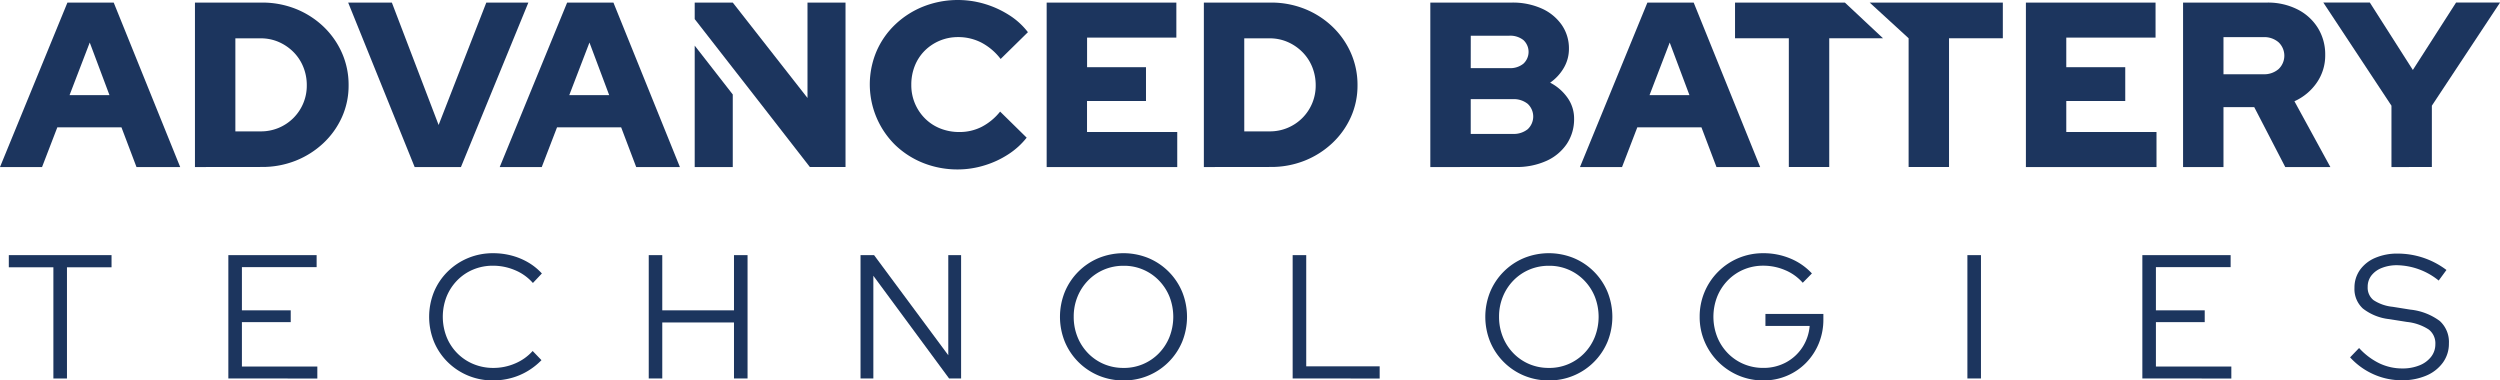 <svg xmlns="http://www.w3.org/2000/svg" width="238.3" height="36.263" viewBox="0 0 238.3 36.263"><g id="Group_2" data-name="Group 2" transform="translate(-629 -395)"><path id="Path_1" data-name="Path 1" d="M162.794,184.348l6.427-15.677h4.412l6.337,15.677h-4.165l-1.433-3.785h-6.114l-1.456,3.785Zm6.629-6.853h3.807l-1.881-5.016Z" transform="translate(466.206 226.575)" fill="#1c355e"></path><path id="Path_2" data-name="Path 2" d="M202.2,184.348V168.671h6.36a8.615,8.615,0,0,1,3.247.6,8.27,8.27,0,0,1,2.632,1.68,7.831,7.831,0,0,1,1.769,2.509,7.51,7.51,0,0,1,.638,3.09,7.3,7.3,0,0,1-.638,3.046,7.763,7.763,0,0,1-1.769,2.475,8.364,8.364,0,0,1-2.632,1.669,8.615,8.615,0,0,1-3.247.6Zm3.852-3.4h2.419a4.354,4.354,0,0,0,4.389-4.39,4.57,4.57,0,0,0-.336-1.758,4.293,4.293,0,0,0-.94-1.422,4.522,4.522,0,0,0-1.4-.952,4.236,4.236,0,0,0-1.713-.347h-2.419Z" transform="translate(445.383 226.575)" fill="#1c355e"></path><path id="Path_3" data-name="Path 3" d="M239.5,184.348l-6.338-15.677h4.165l4.457,11.668,4.546-11.668h4.009l-6.427,15.677Z" transform="translate(429.025 226.575)" fill="#1c355e"></path><path id="Path_4" data-name="Path 4" d="M263.79,184.348l6.427-15.677h4.412l6.337,15.677H276.8l-1.434-3.785h-6.113l-1.456,3.785Zm6.629-6.853h3.807l-1.881-5.016Z" transform="translate(412.843 226.575)" fill="#1c355e"></path><path id="Path_5" data-name="Path 5" d="M347,184.3a8.846,8.846,0,0,1-3.325-.615A8.26,8.26,0,0,1,341,181.967a8.1,8.1,0,0,1-1.78-8.925,7.8,7.8,0,0,1,1.791-2.564,8.392,8.392,0,0,1,2.688-1.713,8.981,8.981,0,0,1,5.856-.235,9.242,9.242,0,0,1,2.318,1.064,6.9,6.9,0,0,1,1.78,1.623l-2.6,2.553A5.573,5.573,0,0,0,349.2,172.2a4.817,4.817,0,0,0-2.206-.515,4.459,4.459,0,0,0-3.18,1.3,4.263,4.263,0,0,0-.94,1.433,4.785,4.785,0,0,0-.336,1.814,4.463,4.463,0,0,0,1.31,3.214,4.285,4.285,0,0,0,1.455.951,4.869,4.869,0,0,0,1.825.336,4.62,4.62,0,0,0,2.117-.493,5.443,5.443,0,0,0,1.758-1.455l2.531,2.486a7.175,7.175,0,0,1-1.77,1.6,8.841,8.841,0,0,1-2.284,1.052A8.6,8.6,0,0,1,347,184.3Z" transform="translate(373.328 226.851)" fill="#1c355e"></path><path id="Path_6" data-name="Path 6" d="M374.332,184.348V168.671h12.362v3.337h-8.51v2.821H383.8v3.225h-5.621v2.956h8.6v3.337Z" transform="translate(354.436 226.575)" fill="#1c355e"></path><path id="Path_7" data-name="Path 7" d="M406.1,184.348V168.671h6.36a8.608,8.608,0,0,1,3.247.6,8.246,8.246,0,0,1,2.631,1.68,7.828,7.828,0,0,1,1.77,2.509,7.518,7.518,0,0,1,.638,3.09,7.311,7.311,0,0,1-.638,3.046,7.76,7.76,0,0,1-1.77,2.475,8.341,8.341,0,0,1-2.631,1.669,8.608,8.608,0,0,1-3.247.6Zm3.852-3.4h2.419a4.351,4.351,0,0,0,4.389-4.39,4.606,4.606,0,0,0-.335-1.758,4.3,4.3,0,0,0-.942-1.422,4.5,4.5,0,0,0-1.4-.952,4.223,4.223,0,0,0-1.712-.347H409.95Z" transform="translate(337.652 226.575)" fill="#1c355e"></path><path id="Path_8" data-name="Path 8" d="M451.871,184.348V168.671h7.771a6.743,6.743,0,0,1,2.833.56,4.621,4.621,0,0,1,1.915,1.557,3.917,3.917,0,0,1,.694,2.295,3.563,3.563,0,0,1-.482,1.8,4.412,4.412,0,0,1-1.31,1.422,4.6,4.6,0,0,1,1.668,1.455,3.4,3.4,0,0,1,.616,1.971,4.241,4.241,0,0,1-.694,2.408,4.615,4.615,0,0,1-1.948,1.623,6.845,6.845,0,0,1-2.911.582Zm3.852-9.428H459.4a1.987,1.987,0,0,0,1.344-.425,1.532,1.532,0,0,0,0-2.251,2.025,2.025,0,0,0-1.344-.415h-3.673Zm0,6.27h4.008a2.124,2.124,0,0,0,1.422-.448,1.652,1.652,0,0,0,0-2.419,2.124,2.124,0,0,0-1.422-.448h-4.008Z" transform="translate(313.467 226.575)" fill="#1c355e"></path><path id="Path_9" data-name="Path 9" d="M482.118,184.348l6.427-15.677h4.412l6.338,15.677h-4.165l-1.433-3.785h-6.114l-1.455,3.785Zm6.629-6.853h3.807l-1.882-5.016Z" transform="translate(297.485 226.575)" fill="#1c355e"></path><path id="Path_10" data-name="Path 10" d="M572.242,184.348V168.671H584.6v3.337h-8.509v2.821h5.621v3.225h-5.621v2.956h8.6v3.337Z" transform="translate(249.867 226.575)" fill="#1c355e"></path><path id="Path_11" data-name="Path 11" d="M604.008,184.348V168.671h8.017a6.231,6.231,0,0,1,2.867.639,4.846,4.846,0,0,1,1.96,1.769,4.786,4.786,0,0,1,.705,2.586,4.536,4.536,0,0,1-.806,2.643,5.138,5.138,0,0,1-2.128,1.769l3.426,6.271h-4.3l-2.957-5.711H607.86v5.711Zm3.852-8.846h3.807a2.08,2.08,0,0,0,1.445-.493,1.759,1.759,0,0,0,0-2.553,2.082,2.082,0,0,0-1.445-.492H607.86Z" transform="translate(233.082 226.575)" fill="#1c355e"></path><path id="Path_12" data-name="Path 12" d="M638.849,184.348V178.5l-6.495-9.832h4.434l4.1,6.427,4.12-6.427H649.2L642.7,178.5v5.845Z" transform="translate(218.105 226.575)" fill="#1c355e"></path><path id="Path_13" data-name="Path 13" d="M168.823,231.473v-10.6h-4.249v-1.159h9.792v1.159h-4.249v10.6Z" transform="translate(465.266 199.605)" fill="#1c355e"></path><path id="Path_14" data-name="Path 14" d="M208.944,231.473V219.716h8.415v1.142h-7.122v4.115h4.653V226.1h-4.653v4.232h7.189v1.142Z" transform="translate(441.822 199.605)" fill="#1c355e"></path><path id="Path_15" data-name="Path 15" d="M255.619,231.452a6.146,6.146,0,0,1-2.385-.462,6.061,6.061,0,0,1-1.948-1.294,5.914,5.914,0,0,1-1.3-1.931,6.348,6.348,0,0,1,0-4.754,5.909,5.909,0,0,1,1.3-1.931,6.054,6.054,0,0,1,1.948-1.293,6.138,6.138,0,0,1,2.385-.462,6.823,6.823,0,0,1,1.772.226,6.35,6.35,0,0,1,1.579.655,5.622,5.622,0,0,1,1.3,1.05l-.856.907a4.608,4.608,0,0,0-1.7-1.218,5.316,5.316,0,0,0-2.1-.428,4.822,4.822,0,0,0-1.9.369,4.609,4.609,0,0,0-1.52,1.033,4.8,4.8,0,0,0-1.008,1.545,5.283,5.283,0,0,0,0,3.838,4.669,4.669,0,0,0,2.553,2.587,4.878,4.878,0,0,0,1.906.37,5.189,5.189,0,0,0,2.083-.429,4.667,4.667,0,0,0,1.663-1.184l.84.873a6.435,6.435,0,0,1-1.319,1.041,6.164,6.164,0,0,1-1.57.664A6.6,6.6,0,0,1,255.619,231.452Z" transform="translate(420.382 199.811)" fill="#1c355e"></path><path id="Path_16" data-name="Path 16" d="M293.91,231.473V219.716H295.2v5.257h6.836v-5.257h1.293v11.757h-1.293v-5.341H295.2v5.341Z" transform="translate(396.928 199.605)" fill="#1c355e"></path><path id="Path_17" data-name="Path 17" d="M336.714,231.473V219.716h1.293l7.071,9.54v-9.54H346.3v11.757h-1.142l-7.222-9.792v9.792Z" transform="translate(374.312 199.605)" fill="#1c355e"></path><path id="Path_18" data-name="Path 18" d="M383.088,231.452a6.081,6.081,0,0,1-2.377-.462,5.989,5.989,0,0,1-3.225-3.225,6.349,6.349,0,0,1,0-4.754,5.986,5.986,0,0,1,3.225-3.225,6.3,6.3,0,0,1,4.736,0,5.986,5.986,0,0,1,3.225,3.225,6.349,6.349,0,0,1,0,4.754,5.995,5.995,0,0,1-5.585,3.687Zm0-1.192a4.617,4.617,0,0,0,3.368-1.4,4.777,4.777,0,0,0,1.007-1.554,5.283,5.283,0,0,0,0-3.838,4.808,4.808,0,0,0-1.007-1.545,4.61,4.61,0,0,0-3.368-1.4,4.717,4.717,0,0,0-1.873.369,4.632,4.632,0,0,0-1.512,1.033,4.8,4.8,0,0,0-1.008,1.545,4.977,4.977,0,0,0-.361,1.906,5.082,5.082,0,0,0,.361,1.931,4.769,4.769,0,0,0,1.008,1.554,4.615,4.615,0,0,0,1.512,1.033A4.71,4.71,0,0,0,383.088,230.259Z" transform="translate(353.013 199.811)" fill="#1c355e"></path><path id="Path_19" data-name="Path 19" d="M424.048,231.473V219.716h1.294v10.6h7v1.158Z" transform="translate(328.168 199.605)" fill="#1c355e"></path><path id="Path_20" data-name="Path 20" d="M469.051,231.452a6.084,6.084,0,0,1-2.377-.462,5.992,5.992,0,0,1-3.225-3.225,6.342,6.342,0,0,1,0-4.754,5.989,5.989,0,0,1,3.225-3.225,6.3,6.3,0,0,1,4.736,0,5.988,5.988,0,0,1,3.225,3.225,6.349,6.349,0,0,1,0,4.754,6,6,0,0,1-5.585,3.687Zm0-1.192a4.618,4.618,0,0,0,3.368-1.4,4.767,4.767,0,0,0,1.007-1.554,5.277,5.277,0,0,0,0-3.838,4.8,4.8,0,0,0-1.007-1.545,4.61,4.61,0,0,0-3.368-1.4,4.719,4.719,0,0,0-1.873.369,4.638,4.638,0,0,0-1.512,1.033,4.79,4.79,0,0,0-1.007,1.545,4.97,4.97,0,0,0-.362,1.906,5.075,5.075,0,0,0,.362,1.931,4.76,4.76,0,0,0,1.007,1.554,4.622,4.622,0,0,0,1.512,1.033A4.712,4.712,0,0,0,469.051,230.259Z" transform="translate(307.593 199.811)" fill="#1c355e"></path><path id="Path_21" data-name="Path 21" d="M512.388,231.452a5.984,5.984,0,0,1-2.377-.471,6.092,6.092,0,0,1-3.233-3.233,5.955,5.955,0,0,1-.47-2.36,6.02,6.02,0,0,1,6.064-6.063,6.6,6.6,0,0,1,2.569.5,5.841,5.841,0,0,1,2.066,1.428l-.873.89a4.555,4.555,0,0,0-1.671-1.2,5.259,5.259,0,0,0-2.091-.428,4.719,4.719,0,0,0-1.873.369,4.637,4.637,0,0,0-1.512,1.033,4.79,4.79,0,0,0-1.007,1.545,5.269,5.269,0,0,0,0,3.838,4.759,4.759,0,0,0,1.007,1.554,4.62,4.62,0,0,0,1.512,1.033,4.712,4.712,0,0,0,1.873.37,4.474,4.474,0,0,0,2.158-.521,4.263,4.263,0,0,0,1.563-1.428,4.385,4.385,0,0,0,.7-2.049h-4.216v-1.143H518.1v.521a5.937,5.937,0,0,1-.437,2.285,5.763,5.763,0,0,1-1.21,1.847,5.584,5.584,0,0,1-1.814,1.234A5.665,5.665,0,0,1,512.388,231.452Z" transform="translate(284.704 199.811)" fill="#1c355e"></path><path id="Path_22" data-name="Path 22" d="M560.418,231.473V219.716h1.294v11.757Z" transform="translate(256.114 199.605)" fill="#1c355e"></path><path id="Path_23" data-name="Path 23" d="M595.779,231.473V219.716h8.415v1.142h-7.122v4.115h4.652V226.1h-4.652v4.232h7.189v1.142Z" transform="translate(237.43 199.605)" fill="#1c355e"></path><path id="Path_24" data-name="Path 24" d="M642.685,231.472a6.55,6.55,0,0,1-2.67-.562,6.712,6.712,0,0,1-2.251-1.621l.857-.89a6.4,6.4,0,0,0,1.939,1.461,5.043,5.043,0,0,0,2.176.487,4.27,4.27,0,0,0,1.638-.294,2.618,2.618,0,0,0,1.117-.823,1.927,1.927,0,0,0,.4-1.2,1.658,1.658,0,0,0-.63-1.394,4.725,4.725,0,0,0-2.075-.723l-1.7-.269a4.951,4.951,0,0,1-2.5-1.007,2.505,2.505,0,0,1-.805-1.965,2.9,2.9,0,0,1,.521-1.713,3.421,3.421,0,0,1,1.452-1.15,5.311,5.311,0,0,1,2.159-.411,7.713,7.713,0,0,1,4.636,1.562l-.739,1.008a6.491,6.491,0,0,0-3.947-1.461,3.892,3.892,0,0,0-1.479.26,2.309,2.309,0,0,0-.991.723,1.735,1.735,0,0,0-.352,1.083,1.509,1.509,0,0,0,.554,1.26,4.05,4.05,0,0,0,1.831.638l1.679.268a5.683,5.683,0,0,1,2.806,1.083,2.7,2.7,0,0,1,.872,2.142,3.051,3.051,0,0,1-.571,1.822,3.743,3.743,0,0,1-1.588,1.243A5.792,5.792,0,0,1,642.685,231.472Z" transform="translate(215.247 199.774)" fill="#1c355e"></path><path id="Path_25" data-name="Path 25" d="M540.667,168.671l3.712,3.4h0v12.272h3.852V172.075h5.129v-3.4Z" transform="translate(266.55 226.575)" fill="#1c355e"></path><path id="Path_26" data-name="Path 26" d="M513.457,168.671v3.4h5.128v12.272h3.852V172.075h5.128l-3.631-3.4Z" transform="translate(280.926 226.575)" fill="#1c355e"></path><path id="Path_27" data-name="Path 27" d="M310.895,181.872v0l.859,1.1Z" transform="translate(387.954 219.6)" fill="#1c355e"></path><path id="Path_28" data-name="Path 28" d="M303.2,188.943h3.628v-6.918l-3.628-4.656Z" transform="translate(392.019 221.98)" fill="#1c355e"></path><path id="Path_29" data-name="Path 29" d="M313.951,168.672v9.092l-7.121-9.092H303.2v1.572l3.628,4.656v0l.859,1.1,1.967,2.525,0,0,4.522,5.818h3.4V168.672Z" transform="translate(392.019 226.575)" fill="#1c355e"></path><path id="Path_30" data-name="Path 30" d="M312.715,184.215l1.964,2.527,0,0Z" transform="translate(386.992 218.362)" fill="#1c355e"></path></g></svg>